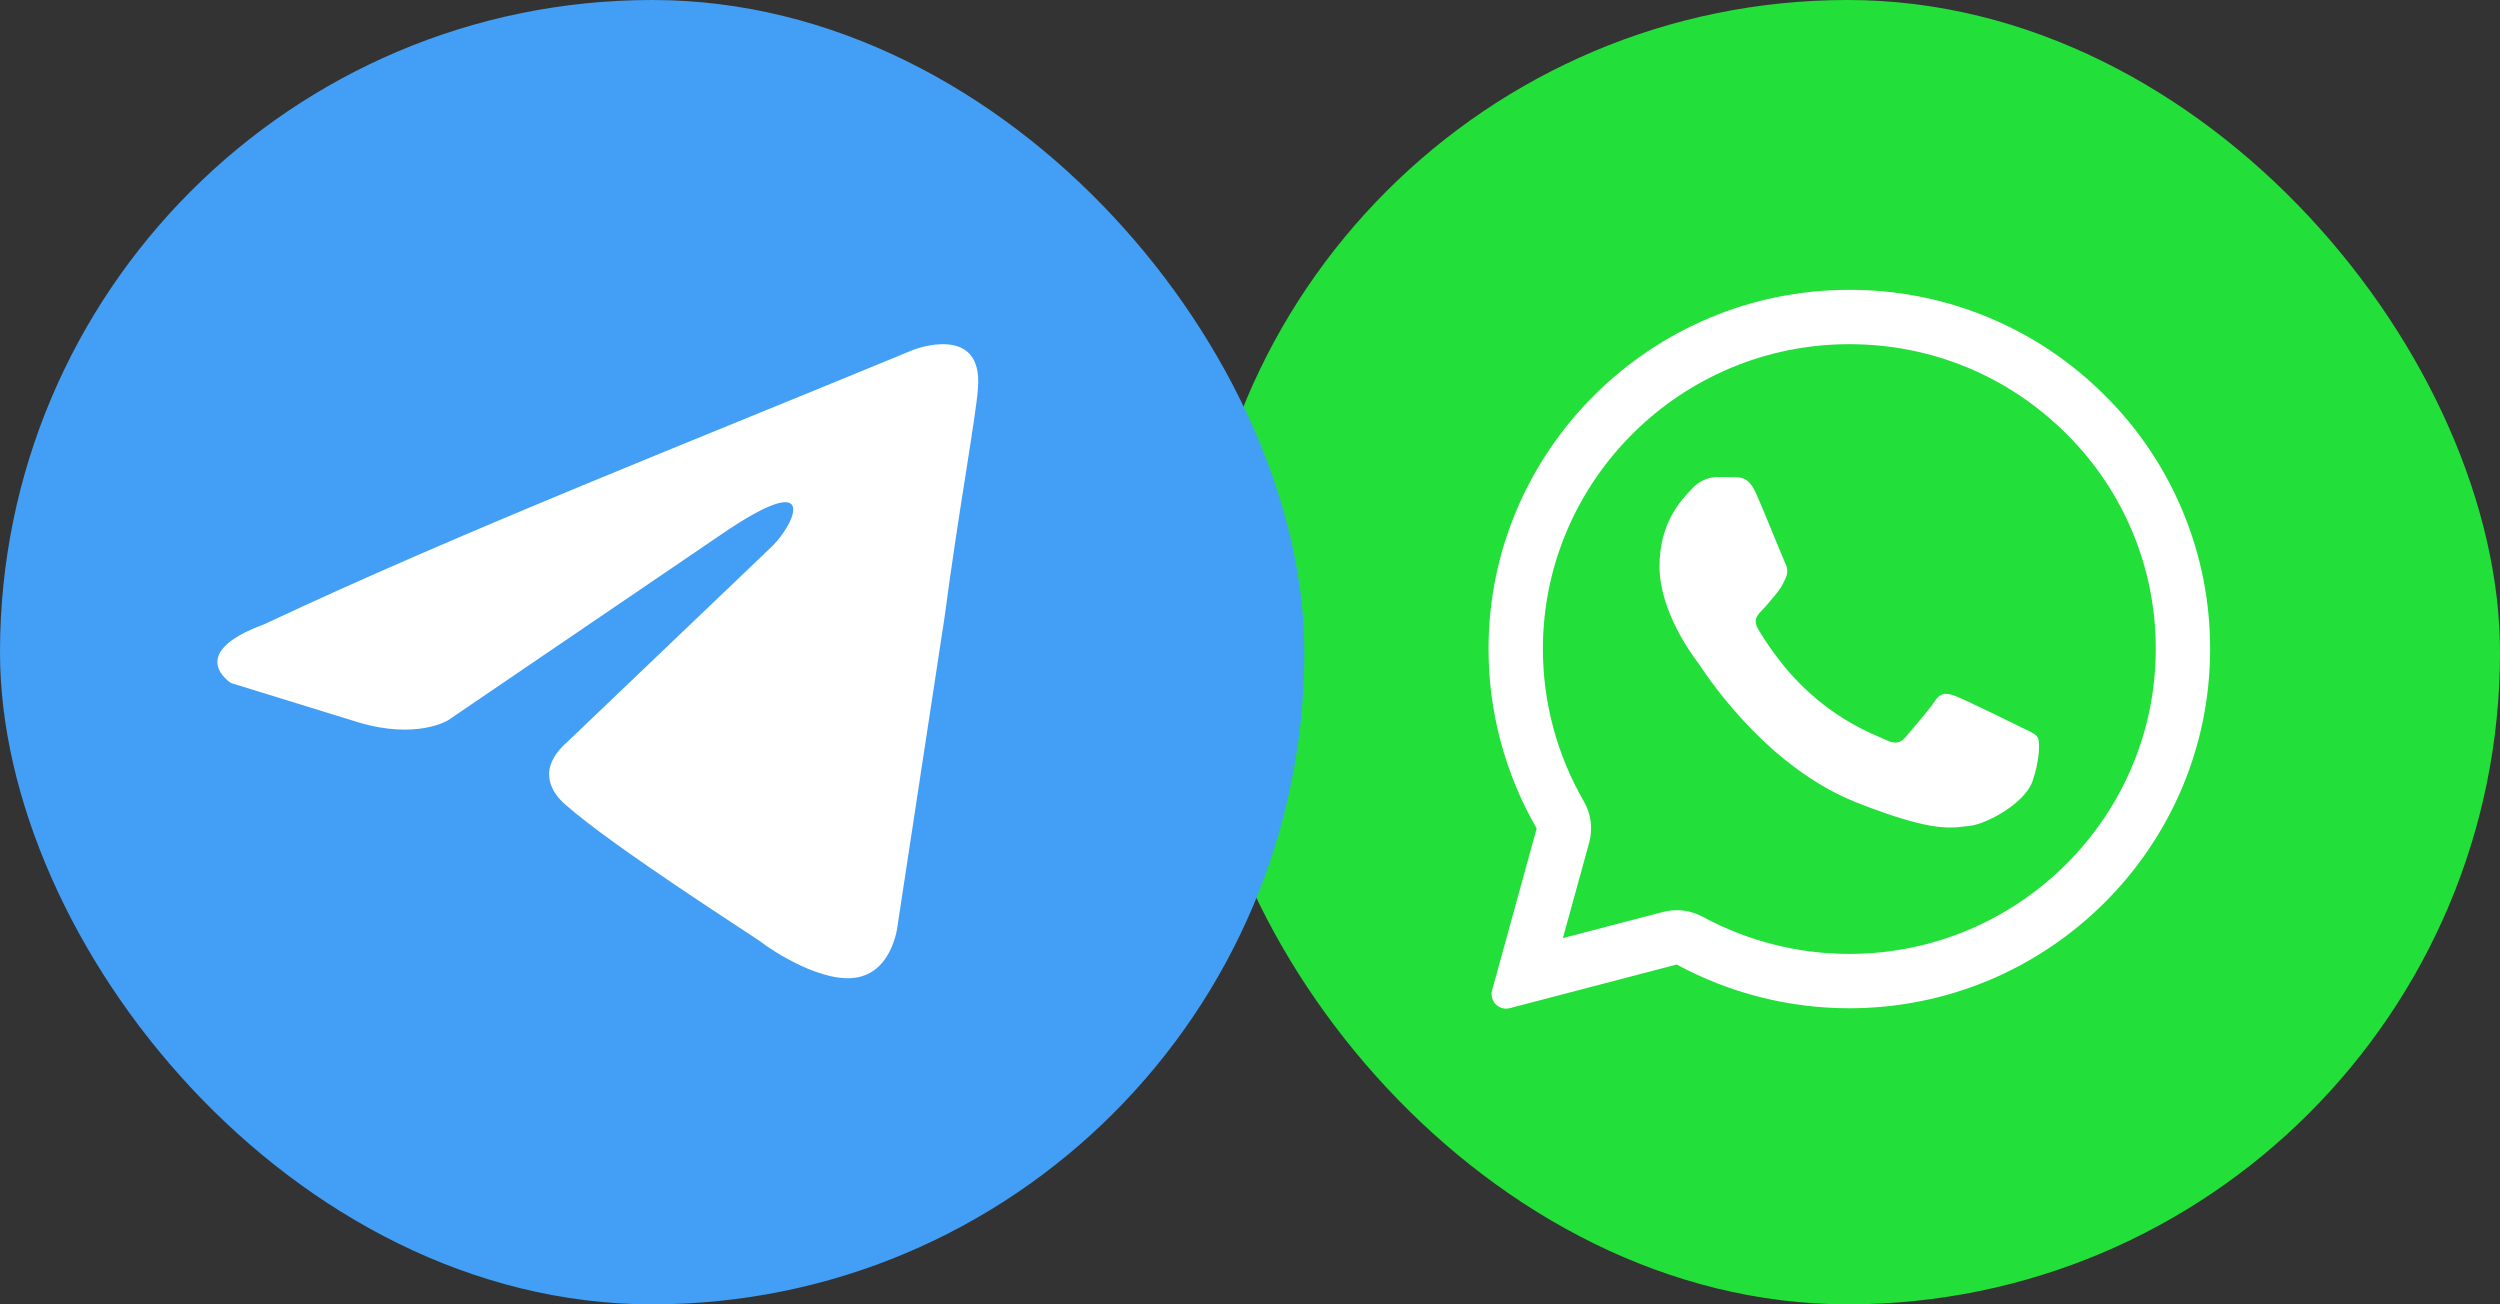 <?xml version="1.0" encoding="UTF-8"?> <svg xmlns="http://www.w3.org/2000/svg" width="46" height="24" viewBox="0 0 46 24" fill="none"><rect x="0" y="0" width="46" height="24" fill="#333333" stroke="none"/><rect x="22" width="24" height="24" rx="12" fill="#23DF39"></rect><path d="M31.924 8.78C32.046 8.783 32.181 8.79 32.31 9.075C32.395 9.265 32.538 9.615 32.656 9.901C32.747 10.123 32.822 10.305 32.84 10.343C32.883 10.428 32.91 10.526 32.854 10.641L32.835 10.68C32.797 10.77 32.745 10.853 32.682 10.927L32.587 11.04C32.53 11.109 32.473 11.177 32.425 11.225C32.339 11.311 32.251 11.403 32.349 11.573C32.448 11.744 32.794 12.305 33.306 12.758C33.68 13.095 34.109 13.366 34.575 13.558C34.621 13.578 34.659 13.595 34.688 13.609C34.859 13.694 34.961 13.681 35.06 13.566C35.159 13.451 35.489 13.067 35.605 12.896C35.717 12.725 35.831 12.752 35.99 12.811C36.148 12.87 36.992 13.284 37.164 13.369L37.259 13.415C37.379 13.472 37.459 13.511 37.494 13.569C37.536 13.641 37.536 13.982 37.395 14.383C37.25 14.783 36.55 15.167 36.234 15.197L36.144 15.207C35.853 15.242 35.485 15.287 34.173 14.771C32.556 14.135 31.488 12.557 31.273 12.238L31.238 12.187L31.234 12.182C31.136 12.051 30.535 11.247 30.535 10.418C30.535 9.625 30.927 9.211 31.105 9.023L31.136 8.99C31.193 8.925 31.264 8.872 31.343 8.836C31.421 8.799 31.507 8.779 31.594 8.777C31.709 8.777 31.825 8.777 31.924 8.78Z" fill="white"></path><path fill-rule="evenodd" clip-rule="evenodd" d="M27.455 18.221C27.443 18.266 27.442 18.314 27.454 18.359C27.466 18.404 27.489 18.446 27.522 18.479C27.555 18.513 27.596 18.537 27.642 18.549C27.687 18.562 27.735 18.562 27.78 18.55L30.851 17.747C31.826 18.275 32.916 18.552 34.025 18.552H34.027C37.685 18.552 40.666 15.588 40.666 11.944C40.668 11.075 40.498 10.214 40.164 9.412C39.831 8.609 39.341 7.881 38.723 7.27C38.107 6.654 37.375 6.165 36.569 5.833C35.763 5.5 34.899 5.331 34.027 5.333C30.37 5.333 27.389 8.297 27.389 11.941C27.389 13.1 27.694 14.239 28.275 15.243L27.455 18.221ZM29.24 15.509C29.275 15.381 29.285 15.247 29.268 15.115C29.251 14.984 29.208 14.857 29.141 14.742C28.649 13.89 28.389 12.924 28.389 11.941C28.389 8.854 30.917 6.333 34.027 6.333C35.541 6.333 36.953 6.918 38.018 7.979C38.542 8.497 38.958 9.115 39.241 9.796C39.524 10.476 39.668 11.207 39.666 11.944C39.666 15.031 37.137 17.552 34.027 17.552H34.024C33.083 17.552 32.156 17.316 31.328 16.868C31.105 16.747 30.844 16.716 30.599 16.78L28.757 17.261L29.24 15.509Z" fill="white"></path><rect width="24" height="24" rx="12" fill="#429FF5"></rect><path d="M16.807 6.436C16.807 6.436 18.102 5.931 17.993 7.158C17.958 7.663 17.634 9.43 17.382 11.342L16.519 17.005C16.519 17.005 16.447 17.835 15.799 17.979C15.152 18.123 14.18 17.474 14 17.33C13.856 17.222 11.302 15.598 10.403 14.805C10.151 14.588 9.863 14.156 10.439 13.651L14.216 10.043C14.648 9.61 15.08 8.6 13.281 9.827L8.244 13.253C8.244 13.253 7.669 13.614 6.59 13.29L4.251 12.568C4.251 12.568 3.388 12.027 4.863 11.486C8.46 9.791 12.885 8.059 16.806 6.436" fill="white"></path></svg> 